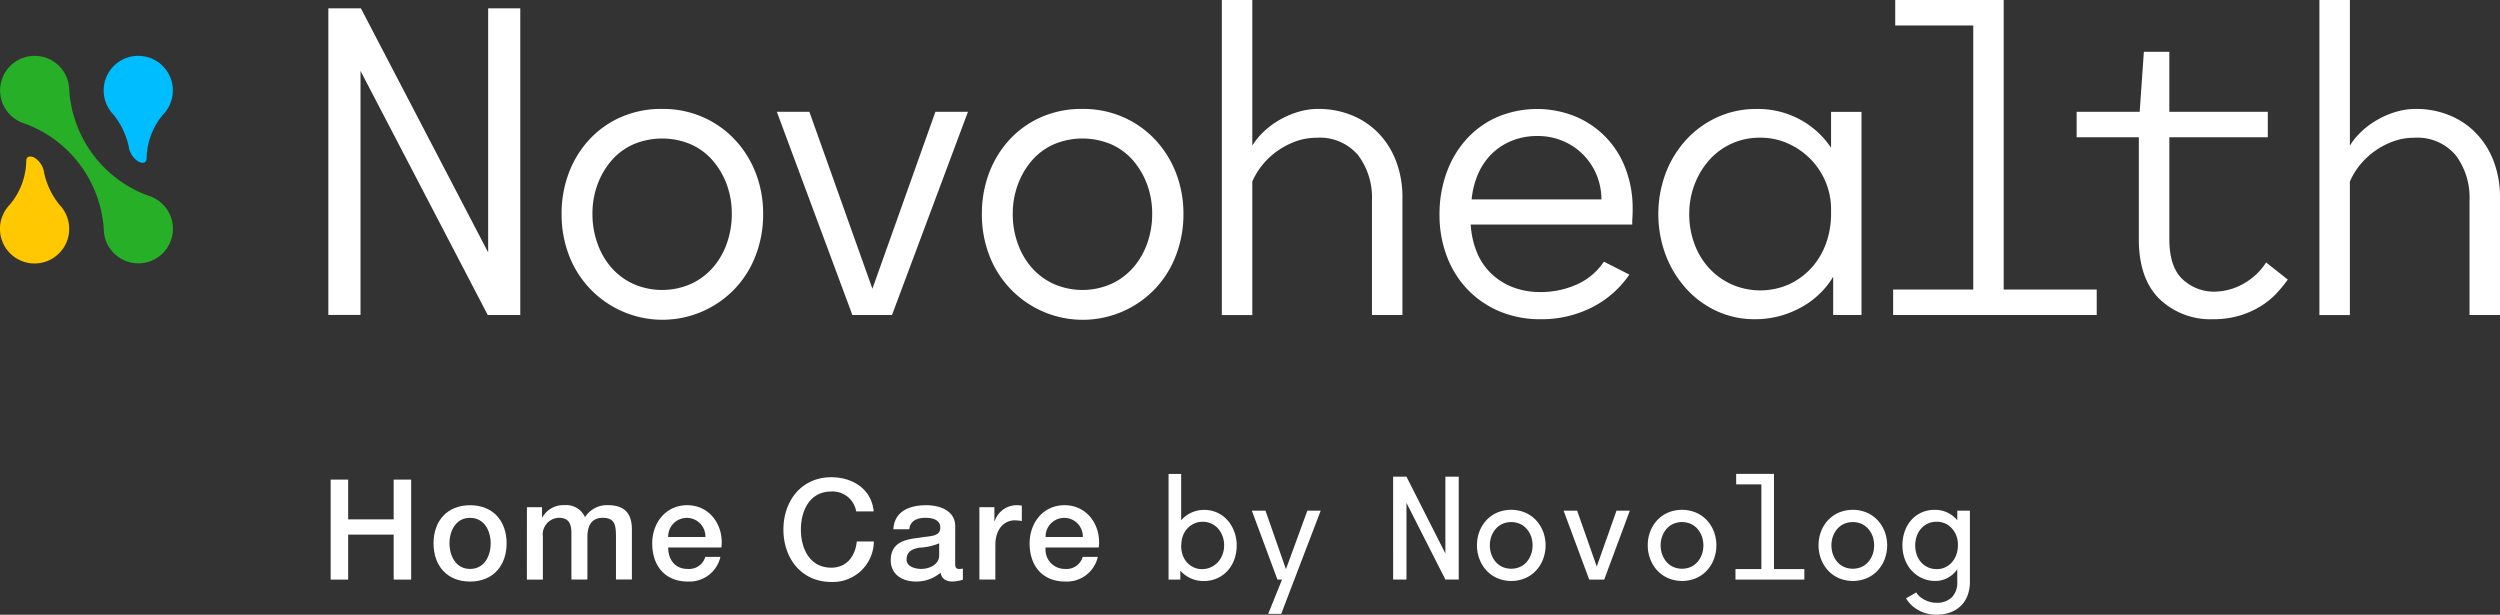 <svg xmlns="http://www.w3.org/2000/svg" width="359.631" height="88.427" viewBox="0 0 359.631 88.427"><rect x="0" y="0" width="359.631" height="88.427" fill="#333333" stroke="none"/><defs><style>.a{fill:#00bdff;}.b{fill:#ffc800;}.c{fill:#28af28;}.d{fill:#fff;}</style></defs><path class="a" d="M271.053,430.192a9.973,9.973,0,0,1,2.4-6.272,4.977,4.977,0,1,0-7.207,0h0a10.984,10.984,0,0,1,2.218,4.574,3.083,3.083,0,0,0,1.451,2.254C270.631,431.036,271.053,430.892,271.053,430.192Z" transform="translate(-249.961 -407.476)"/><path class="b" d="M206.46,476.6a9.973,9.973,0,0,1-2.4,6.272,4.98,4.98,0,1,0,7.2,0h0a10.982,10.982,0,0,1-2.218-4.574,3.108,3.108,0,0,0-1.438-2.254C206.882,475.758,206.46,475.9,206.46,476.6Z" transform="translate(-202.685 -453.392)"/><path class="c" d="M224.285,435.721h0a17.363,17.363,0,0,1-11.613-15.471h0a4.972,4.972,0,1,0-6.495,4.977,17.367,17.367,0,0,1,11.484,15.485h0a4.972,4.972,0,1,0,6.627-5Z" transform="translate(-202.721 -407.487)"/><path class="d" d="M404.382,387l18.307,35.113V387h4.62v44.114h-4.68L404.327,396v35.109H399.7V387Z" transform="translate(-352.466 -385.801)"/><path class="d" d="M539.648,462.476a16.569,16.569,0,0,1,1.019-5.857,14.653,14.653,0,0,1,2.913-4.795,13.664,13.664,0,0,1,4.555-3.27,14.4,14.4,0,0,1,5.972-1.2,14.246,14.246,0,0,1,5.912,1.2,14.016,14.016,0,0,1,4.6,3.27,14.81,14.81,0,0,1,2.973,4.795,16.17,16.17,0,0,1,1.05,5.852,16.393,16.393,0,0,1-1.05,5.9,14.379,14.379,0,0,1-2.973,4.8,14.386,14.386,0,0,1-23.924-4.8,16.394,16.394,0,0,1-1.043-5.891Zm4.44,0a12.461,12.461,0,0,0,.719,4.231,10.642,10.642,0,0,0,2.009,3.481,9.432,9.432,0,0,0,3.153,2.34,10.289,10.289,0,0,0,8.283,0,9.449,9.449,0,0,0,3.15-2.34,10.7,10.7,0,0,0,2.012-3.481,12.467,12.467,0,0,0,.719-4.231,12.142,12.142,0,0,0-.719-4.232,11.239,11.239,0,0,0-2.012-3.452,8.986,8.986,0,0,0-3.15-2.34,10.613,10.613,0,0,0-8.283,0,8.972,8.972,0,0,0-3.153,2.34,11.193,11.193,0,0,0-2.009,3.452A12.14,12.14,0,0,0,544.088,462.476Z" transform="translate(-458.862 -431.685)"/><path class="d" d="M668.8,449.09h4.682l9.065,25.449,9.063-25.449h4.682l-10.926,29.228h-5.7Z" transform="translate(-557.05 -433.005)"/><path class="d" d="M791.828,462.476a16.582,16.582,0,0,1,1.019-5.857,14.665,14.665,0,0,1,2.913-4.795,13.664,13.664,0,0,1,4.555-3.27,14.4,14.4,0,0,1,5.972-1.2,14.248,14.248,0,0,1,5.912,1.2,14.019,14.019,0,0,1,4.6,3.27,14.819,14.819,0,0,1,2.973,4.795,16.18,16.18,0,0,1,1.05,5.852,16.4,16.4,0,0,1-1.057,5.9,14.388,14.388,0,0,1-2.966,4.8,14.381,14.381,0,0,1-23.924-4.8,16.392,16.392,0,0,1-1.05-5.891Zm4.44,0a12.409,12.409,0,0,0,.719,4.231A10.658,10.658,0,0,0,799,470.188a9.435,9.435,0,0,0,3.153,2.34,10.289,10.289,0,0,0,8.283,0,9.451,9.451,0,0,0,3.15-2.34,10.692,10.692,0,0,0,2.021-3.481,12.47,12.47,0,0,0,.719-4.231,12.14,12.14,0,0,0-.719-4.232,11.243,11.243,0,0,0-2.011-3.452,8.985,8.985,0,0,0-3.15-2.34,10.613,10.613,0,0,0-8.283,0,8.974,8.974,0,0,0-3.153,2.34A11.192,11.192,0,0,0,797,458.244,12.081,12.081,0,0,0,796.268,462.476Z" transform="translate(-650.582 -431.685)"/><path class="d" d="M940.182,382v20.947a9.927,9.927,0,0,1,1.678-2.04,12.025,12.025,0,0,1,2.28-1.678,12.705,12.705,0,0,1,2.673-1.141,9.983,9.983,0,0,1,2.85-.42,12.645,12.645,0,0,1,4.8.9,11.234,11.234,0,0,1,3.836,2.551,11.861,11.861,0,0,1,2.551,4.021,14.473,14.473,0,0,1,.93,5.313v16.859h-4.383v-16.5a10.138,10.138,0,0,0-1.98-6.473,7.2,7.2,0,0,0-5.994-2.522,8.68,8.68,0,0,0-2.877.48,11.04,11.04,0,0,0-2.611,1.319,10.9,10.9,0,0,0-2.191,1.983,10.212,10.212,0,0,0-1.561,2.52v19.2H935.8V382Z" transform="translate(-760.037 -382)"/><path class="d" d="M1080.993,473.736a12.632,12.632,0,0,0,5.073-1.052,9.16,9.16,0,0,0,3.99-3.323l3.663,1.86a14.31,14.31,0,0,1-5.433,4.742,15.967,15.967,0,0,1-7.293,1.678,15.057,15.057,0,0,1-5.971-1.141,13.693,13.693,0,0,1-4.591-3.15,13.987,13.987,0,0,1-2.971-4.771,16.71,16.71,0,0,1-1.052-5.994,17.414,17.414,0,0,1,1.021-6.032,14.424,14.424,0,0,1,2.877-4.831,13.086,13.086,0,0,1,4.44-3.181,14.733,14.733,0,0,1,11.225-.06,13.035,13.035,0,0,1,7.2,7.5,15.856,15.856,0,0,1,1.021,5.754c0,.441,0,.863-.031,1.261s-.029.741-.029,1.021H1070.9a12.27,12.27,0,0,0,.846,3.9,8.813,8.813,0,0,0,2.04,3.091,9.351,9.351,0,0,0,3.117,2.011,10.922,10.922,0,0,0,4.085.712Zm-.479-22.45a9.739,9.739,0,0,0-3.721.69,8.787,8.787,0,0,0-2.913,1.918,9.221,9.221,0,0,0-1.949,2.913,11.848,11.848,0,0,0-.9,3.6H1089.7v-.18a9.379,9.379,0,0,0-.779-3.541,8.988,8.988,0,0,0-4.834-4.713A9.19,9.19,0,0,0,1080.514,451.286Z" transform="translate(-859.331 -431.721)"/><path class="d" d="M1211.565,477.628a12.824,12.824,0,0,1-5.462-1.17,13.649,13.649,0,0,1-4.383-3.213,15.308,15.308,0,0,1-2.939-4.795,16.864,16.864,0,0,1,0-11.884,15.018,15.018,0,0,1,2.97-4.795,13.8,13.8,0,0,1,4.471-3.213,13.36,13.36,0,0,1,5.582-1.17,12.727,12.727,0,0,1,6.363,1.561,12.538,12.538,0,0,1,4.382,4.02V447.8h4.38v29.228h-4.076v-5.514a11.571,11.571,0,0,1-1.74,2.251,12.125,12.125,0,0,1-2.551,1.98,13.893,13.893,0,0,1-3.241,1.381A13.484,13.484,0,0,1,1211.565,477.628Zm.781-26.111a9.787,9.787,0,0,0-4.076.842,9.584,9.584,0,0,0-3.21,2.34,11.318,11.318,0,0,0-2.132,3.512,11.74,11.74,0,0,0-.779,4.292,12.216,12.216,0,0,0,.747,4.291,10.535,10.535,0,0,0,2.1,3.481,9.99,9.99,0,0,0,3.242,2.34,10.215,10.215,0,0,0,8.252,0,10.1,10.1,0,0,0,3.21-2.34,10.535,10.535,0,0,0,2.1-3.481,12.4,12.4,0,0,0,.75-4.351v-.6a10.155,10.155,0,0,0-.781-3.963,10.358,10.358,0,0,0-2.158-3.27,10.61,10.61,0,0,0-3.242-2.251A9.646,9.646,0,0,0,1212.346,451.517Z" transform="translate(-959.147 -431.711)"/><path class="d" d="M1338.6,423.654h11.525V385.661H1338.9V382h15.6v41.654h13.385v3.659H1338.6Z" transform="translate(-1066.267 -382)"/><path class="d" d="M1457.77,421.721l.6-8.631h3.664v8.631H1476.2v3.661h-14.164v14.646q0,4.021,1.918,5.792a6.578,6.578,0,0,0,4.62,1.772,8.709,8.709,0,0,0,4.232-1.2,9.226,9.226,0,0,0,3.152-3l3.117,2.462a19.613,19.613,0,0,1-1.678,2.04,11,11,0,0,1-2.283,1.829,12.776,12.776,0,0,1-3,1.321,13.013,13.013,0,0,1-3.783.511,10.557,10.557,0,0,1-7.712-2.911q-2.973-2.911-2.973-8.617V425.382H1448.7v-3.661Z" transform="translate(-1149.971 -405.636)"/><path class="d" d="M1598.747,382v20.947a9.854,9.854,0,0,1,1.679-2.04,11.94,11.94,0,0,1,2.28-1.678,12.71,12.71,0,0,1,2.67-1.141,10.007,10.007,0,0,1,2.851-.42,12.624,12.624,0,0,1,4.795.9,11.213,11.213,0,0,1,3.836,2.551,11.858,11.858,0,0,1,2.551,4.021,14.494,14.494,0,0,1,.93,5.313v16.859h-4.383v-16.5a10.138,10.138,0,0,0-1.98-6.473,7.2,7.2,0,0,0-5.994-2.522,8.669,8.669,0,0,0-2.877.48,10.967,10.967,0,0,0-2.611,1.319,10.854,10.854,0,0,0-2.191,1.983,10.172,10.172,0,0,0-1.561,2.52v19.2h-4.382V382Z" transform="translate(-1260.709 -382)"/><path class="d" d="M903.84,681.535v-15.2h1.813v6.684a4.129,4.129,0,0,1,1.46-1.108,4.364,4.364,0,0,1,1.844-.4,4.433,4.433,0,0,1,1.894.4,4.528,4.528,0,0,1,1.479,1.1,5.228,5.228,0,0,1,.959,1.621,5.557,5.557,0,0,1,.352,1.995,5.89,5.89,0,0,1-.331,1.983,4.868,4.868,0,0,1-.959,1.633,4.584,4.584,0,0,1-1.5,1.1,4.651,4.651,0,0,1-1.963.4,4.361,4.361,0,0,1-1.918-.415,4.438,4.438,0,0,1-1.438-1.076v1.29Zm1.813-4.874a4,4,0,0,0,.223,1.35,3.1,3.1,0,0,0,.623,1.067,2.948,2.948,0,0,0,.959.7,2.75,2.75,0,0,0,1.167.252,3.043,3.043,0,0,0,1.309-.273,3.086,3.086,0,0,0,1.007-.734,3.284,3.284,0,0,0,.654-1.079,3.731,3.731,0,0,0,.24-1.319,3.841,3.841,0,0,0-.223-1.319,3.345,3.345,0,0,0-.623-1.079,2.935,2.935,0,0,0-2.256-1.007,2.879,2.879,0,0,0-1.2.251,3.16,3.16,0,0,0-.959.686,3.227,3.227,0,0,0-.654,1.038,3.549,3.549,0,0,0-.24,1.328Z" transform="translate(-735.74 -598.162)"/><path class="d" d="M953.82,688.42h1.961l2.941,8.417,3.081-8.417h1.918l-5.679,14.843h-1.872l1.992-4.934H957.5Z" transform="translate(-773.737 -614.956)"/><path class="d" d="M1038.58,668h1.918l5.6,11.055V668h1.918v14.8H1046.1l-5.6-11.028V682.8h-1.918Z" transform="translate(-838.176 -599.432)"/><path class="d" d="M1088.889,693.026a5.563,5.563,0,0,1,.353-1.995,4.955,4.955,0,0,1,1-1.621,4.718,4.718,0,0,1,1.552-1.1,5.26,5.26,0,0,1,4.037,0,4.694,4.694,0,0,1,1.561,1.1,5.116,5.116,0,0,1,1.007,1.621,5.646,5.646,0,0,1,0,3.977,5.059,5.059,0,0,1-1.007,1.633,4.658,4.658,0,0,1-1.561,1.1,5.183,5.183,0,0,1-4.006,0,4.637,4.637,0,0,1-1.561-1.1,4.966,4.966,0,0,1-1.007-1.633A5.418,5.418,0,0,1,1088.889,693.026Zm1.853,0a3.789,3.789,0,0,0,.223,1.3,3.328,3.328,0,0,0,.623,1.076,2.852,2.852,0,0,0,.959.719,3.213,3.213,0,0,0,2.539,0,2.866,2.866,0,0,0,.959-.719,3.332,3.332,0,0,0,.623-1.076,3.925,3.925,0,0,0,0-2.608,3.345,3.345,0,0,0-.623-1.067,2.877,2.877,0,0,0-.959-.719,3.215,3.215,0,0,0-2.539,0,2.861,2.861,0,0,0-.959.719,3.345,3.345,0,0,0-.623,1.067,3.732,3.732,0,0,0-.223,1.309Z" transform="translate(-876.424 -614.569)"/><path class="d" d="M1142.819,688.42l2.819,8.034,2.841-8.034h1.918l-3.685,9.909h-2.158l-3.685-9.909Z" transform="translate(-915.942 -614.956)"/><path class="d" d="M1191.369,693.026a5.563,5.563,0,0,1,.353-1.995,4.976,4.976,0,0,1,1-1.621,4.73,4.73,0,0,1,1.552-1.1,5.259,5.259,0,0,1,4.037,0,4.69,4.69,0,0,1,1.562,1.1,5.106,5.106,0,0,1,1.007,1.621,5.646,5.646,0,0,1,0,3.977,5.062,5.062,0,0,1-1.007,1.633,4.655,4.655,0,0,1-1.562,1.1,5.183,5.183,0,0,1-4.006,0,4.654,4.654,0,0,1-1.561-1.1,4.993,4.993,0,0,1-1.007-1.633A5.418,5.418,0,0,1,1191.369,693.026Zm1.854,0a3.778,3.778,0,0,0,.223,1.3,3.319,3.319,0,0,0,.623,1.076,2.848,2.848,0,0,0,.959.719,3.213,3.213,0,0,0,2.539,0,2.875,2.875,0,0,0,.959-.719,3.371,3.371,0,0,0,.623-1.076,3.922,3.922,0,0,0,0-2.608,3.4,3.4,0,0,0-.623-1.067,2.886,2.886,0,0,0-.959-.719,3.215,3.215,0,0,0-2.539,0,2.857,2.857,0,0,0-.959.719,3.345,3.345,0,0,0-.623,1.067A3.738,3.738,0,0,0,1193.223,693.026Z" transform="translate(-954.335 -614.569)"/><path class="d" d="M1244,680.024h3.725V667.84H1244.1V666.33h5.437v13.695h4.368v1.51H1244Z" transform="translate(-994.347 -598.162)"/><path class="d" d="M1293.849,693.026a5.573,5.573,0,0,1,.353-1.995,4.96,4.96,0,0,1,1-1.621,4.727,4.727,0,0,1,1.551-1.1,5.261,5.261,0,0,1,4.037,0,4.693,4.693,0,0,1,1.561,1.1,5.1,5.1,0,0,1,1.007,1.621,5.643,5.643,0,0,1,0,3.977,5.056,5.056,0,0,1-1.007,1.633,4.652,4.652,0,0,1-1.561,1.1,5.187,5.187,0,0,1-4.008,0,4.7,4.7,0,0,1-1.561-1.1,5.064,5.064,0,0,1-1.007-1.633A5.476,5.476,0,0,1,1293.849,693.026Zm1.853,0a3.826,3.826,0,0,0,.221,1.3,3.368,3.368,0,0,0,.625,1.076,2.852,2.852,0,0,0,.959.719,3.206,3.206,0,0,0,2.537,0,2.875,2.875,0,0,0,.959-.719,3.38,3.38,0,0,0,.624-1.076,3.97,3.97,0,0,0,0-2.608,3.4,3.4,0,0,0-.624-1.067,2.882,2.882,0,0,0-.959-.719,3.208,3.208,0,0,0-2.537,0,2.864,2.864,0,0,0-.959.719,3.394,3.394,0,0,0-.625,1.067A3.789,3.789,0,0,0,1295.7,693.026Z" transform="translate(-1032.245 -614.569)"/><path class="d" d="M1344.17,693.024a6.049,6.049,0,0,1,.321-1.995,4.906,4.906,0,0,1,.927-1.621,4.392,4.392,0,0,1,1.47-1.1,4.626,4.626,0,0,1,1.973-.4,4.05,4.05,0,0,1,1.781.393,4.311,4.311,0,0,1,1.421,1.1V688.03h1.813v10.23a5.428,5.428,0,0,1-.343,1.982,4.133,4.133,0,0,1-.978,1.491,4.224,4.224,0,0,1-1.521.937,5.824,5.824,0,0,1-1.992.321,5.219,5.219,0,0,1-2.559-.645,4.6,4.6,0,0,1-1.793-1.712l1.47-.846a2.366,2.366,0,0,0,.525.616,3.5,3.5,0,0,0,.705.463,4.146,4.146,0,0,0,.8.3,3.3,3.3,0,0,0,.847.11,3.043,3.043,0,0,0,2.235-.786,2.972,2.972,0,0,0,.786-2.234v-1.813a3.788,3.788,0,0,1-1.381,1.249,3.712,3.712,0,0,1-1.762.443,4.55,4.55,0,0,1-1.918-.4,4.649,4.649,0,0,1-1.511-1.1,4.869,4.869,0,0,1-.975-1.633A5.669,5.669,0,0,1,1344.17,693.024Zm4.912-3.4a2.908,2.908,0,0,0-1.287.273,2.967,2.967,0,0,0-.959.734,3.243,3.243,0,0,0-.616,1.079,4.23,4.23,0,0,0,0,2.637,3.245,3.245,0,0,0,.616,1.079,2.908,2.908,0,0,0,.976.734,2.987,2.987,0,0,0,1.3.273,2.774,2.774,0,0,0,1.268-.283,2.9,2.9,0,0,0,.959-.755,3.433,3.433,0,0,0,.6-1.089,3.869,3.869,0,0,0,.211-1.278v-.141a3.53,3.53,0,0,0-.221-1.249,3.333,3.333,0,0,0-.625-1.036,2.889,2.889,0,0,0-.959-.719A2.921,2.921,0,0,0,1349.082,689.62Z" transform="translate(-1070.501 -614.566)"/><path class="d" d="M401.08,669.77H403.6v5.72h6.545v-5.72h2.517v14.385h-2.517v-6.473H403.6v6.473H401.08Z" transform="translate(-353.515 -600.778)"/><path class="d" d="M462.82,690.628c0-3.182,1.918-5.479,5.255-5.479s5.255,2.3,5.255,5.479-1.918,5.5-5.255,5.5S462.82,693.829,462.82,690.628Zm8.216,0c0-1.794-.906-3.666-2.961-3.666s-2.961,1.873-2.961,3.666.906,3.685,2.961,3.685S471.036,692.438,471.036,690.628Z" transform="translate(-400.453 -612.47)"/><path class="d" d="M518.84,685.385h2.174v1.438h.062a3.475,3.475,0,0,1,3.2-1.733,2.949,2.949,0,0,1,2.92,1.733,3.757,3.757,0,0,1,3.263-1.733c2.2,0,3.484.959,3.484,3.505v7.192H531.65v-6.073c0-1.652-.1-2.8-1.894-2.8-1.551,0-2.215,1.028-2.215,2.781v6.1h-2.3v-6.687c0-1.439-.441-2.2-1.832-2.2a2.4,2.4,0,0,0-2.275,2.7V695.8h-2.3Z" transform="translate(-443.042 -612.425)"/><path class="d" d="M596.317,691.222c0,1.63.885,3.081,2.8,3.081a2.414,2.414,0,0,0,2.539-1.731h2.174a4.559,4.559,0,0,1-4.714,3.543c-3.26,0-5.094-2.275-5.094-5.478,0-2.959,1.935-5.5,5.035-5.5,3.282,0,5.3,2.961,4.915,6.083Zm5.356-1.51a2.679,2.679,0,1,0-5.356,0Z" transform="translate(-500.198 -612.463)"/><path class="d" d="M683.21,673.255a3.437,3.437,0,0,0-3.584-2.86c-3.081,0-4.37,2.719-4.37,5.478s1.289,5.479,4.37,5.479c2.235,0,3.464-1.678,3.666-3.767h2.458a5.892,5.892,0,0,1-6.121,5.821c-4.316,0-6.888-3.426-6.888-7.533s2.578-7.533,6.888-7.533c3.241.021,5.8,1.813,6.1,4.915Z" transform="translate(-560.045 -599.69)"/><path class="d" d="M746.424,693.519c0,.564.12.784.542.784a3.342,3.342,0,0,0,.566-.038v1.589a5.809,5.809,0,0,1-1.439.261c-.928,0-1.592-.321-1.772-1.268a5.332,5.332,0,0,1-3.6,1.268c-1.872,0-3.565-1.007-3.565-3.04,0-2.6,2.073-3.021,4.008-3.241,1.652-.3,3.116-.122,3.116-1.472,0-1.2-1.23-1.41-2.157-1.41-1.29,0-2.2.525-2.3,1.652h-2.294c.161-2.678,2.436-3.465,4.733-3.465,2.033,0,4.17.827,4.17,3.021Zm-2.3-2.9a8.171,8.171,0,0,1-2.819.623c-1.007.18-1.872.525-1.872,1.734,0,1.026,1.309,1.328,2.115,1.328,1.007,0,2.577-.523,2.577-1.974Z" transform="translate(-609.021 -612.463)"/><path class="d" d="M790.33,685.422h2.157v2.014h.039a3.365,3.365,0,0,1,3.042-2.3,5.193,5.193,0,0,1,.866.062v2.213a8.545,8.545,0,0,0-.988-.1c-1.57,0-2.819,1.268-2.819,3.563v4.955h-2.294Z" transform="translate(-649.443 -612.462)"/><path class="d" d="M822.777,691.222a2.771,2.771,0,0,0,2.8,3.081,2.412,2.412,0,0,0,2.536-1.731h2.175a4.558,4.558,0,0,1-4.711,3.543c-3.263,0-5.1-2.275-5.1-5.478,0-2.959,1.935-5.5,5.035-5.5,3.285,0,5.3,2.961,4.915,6.083Zm5.356-1.51a2.679,2.679,0,1,0-5.356,0Z" transform="translate(-672.365 -612.463)"/></svg>